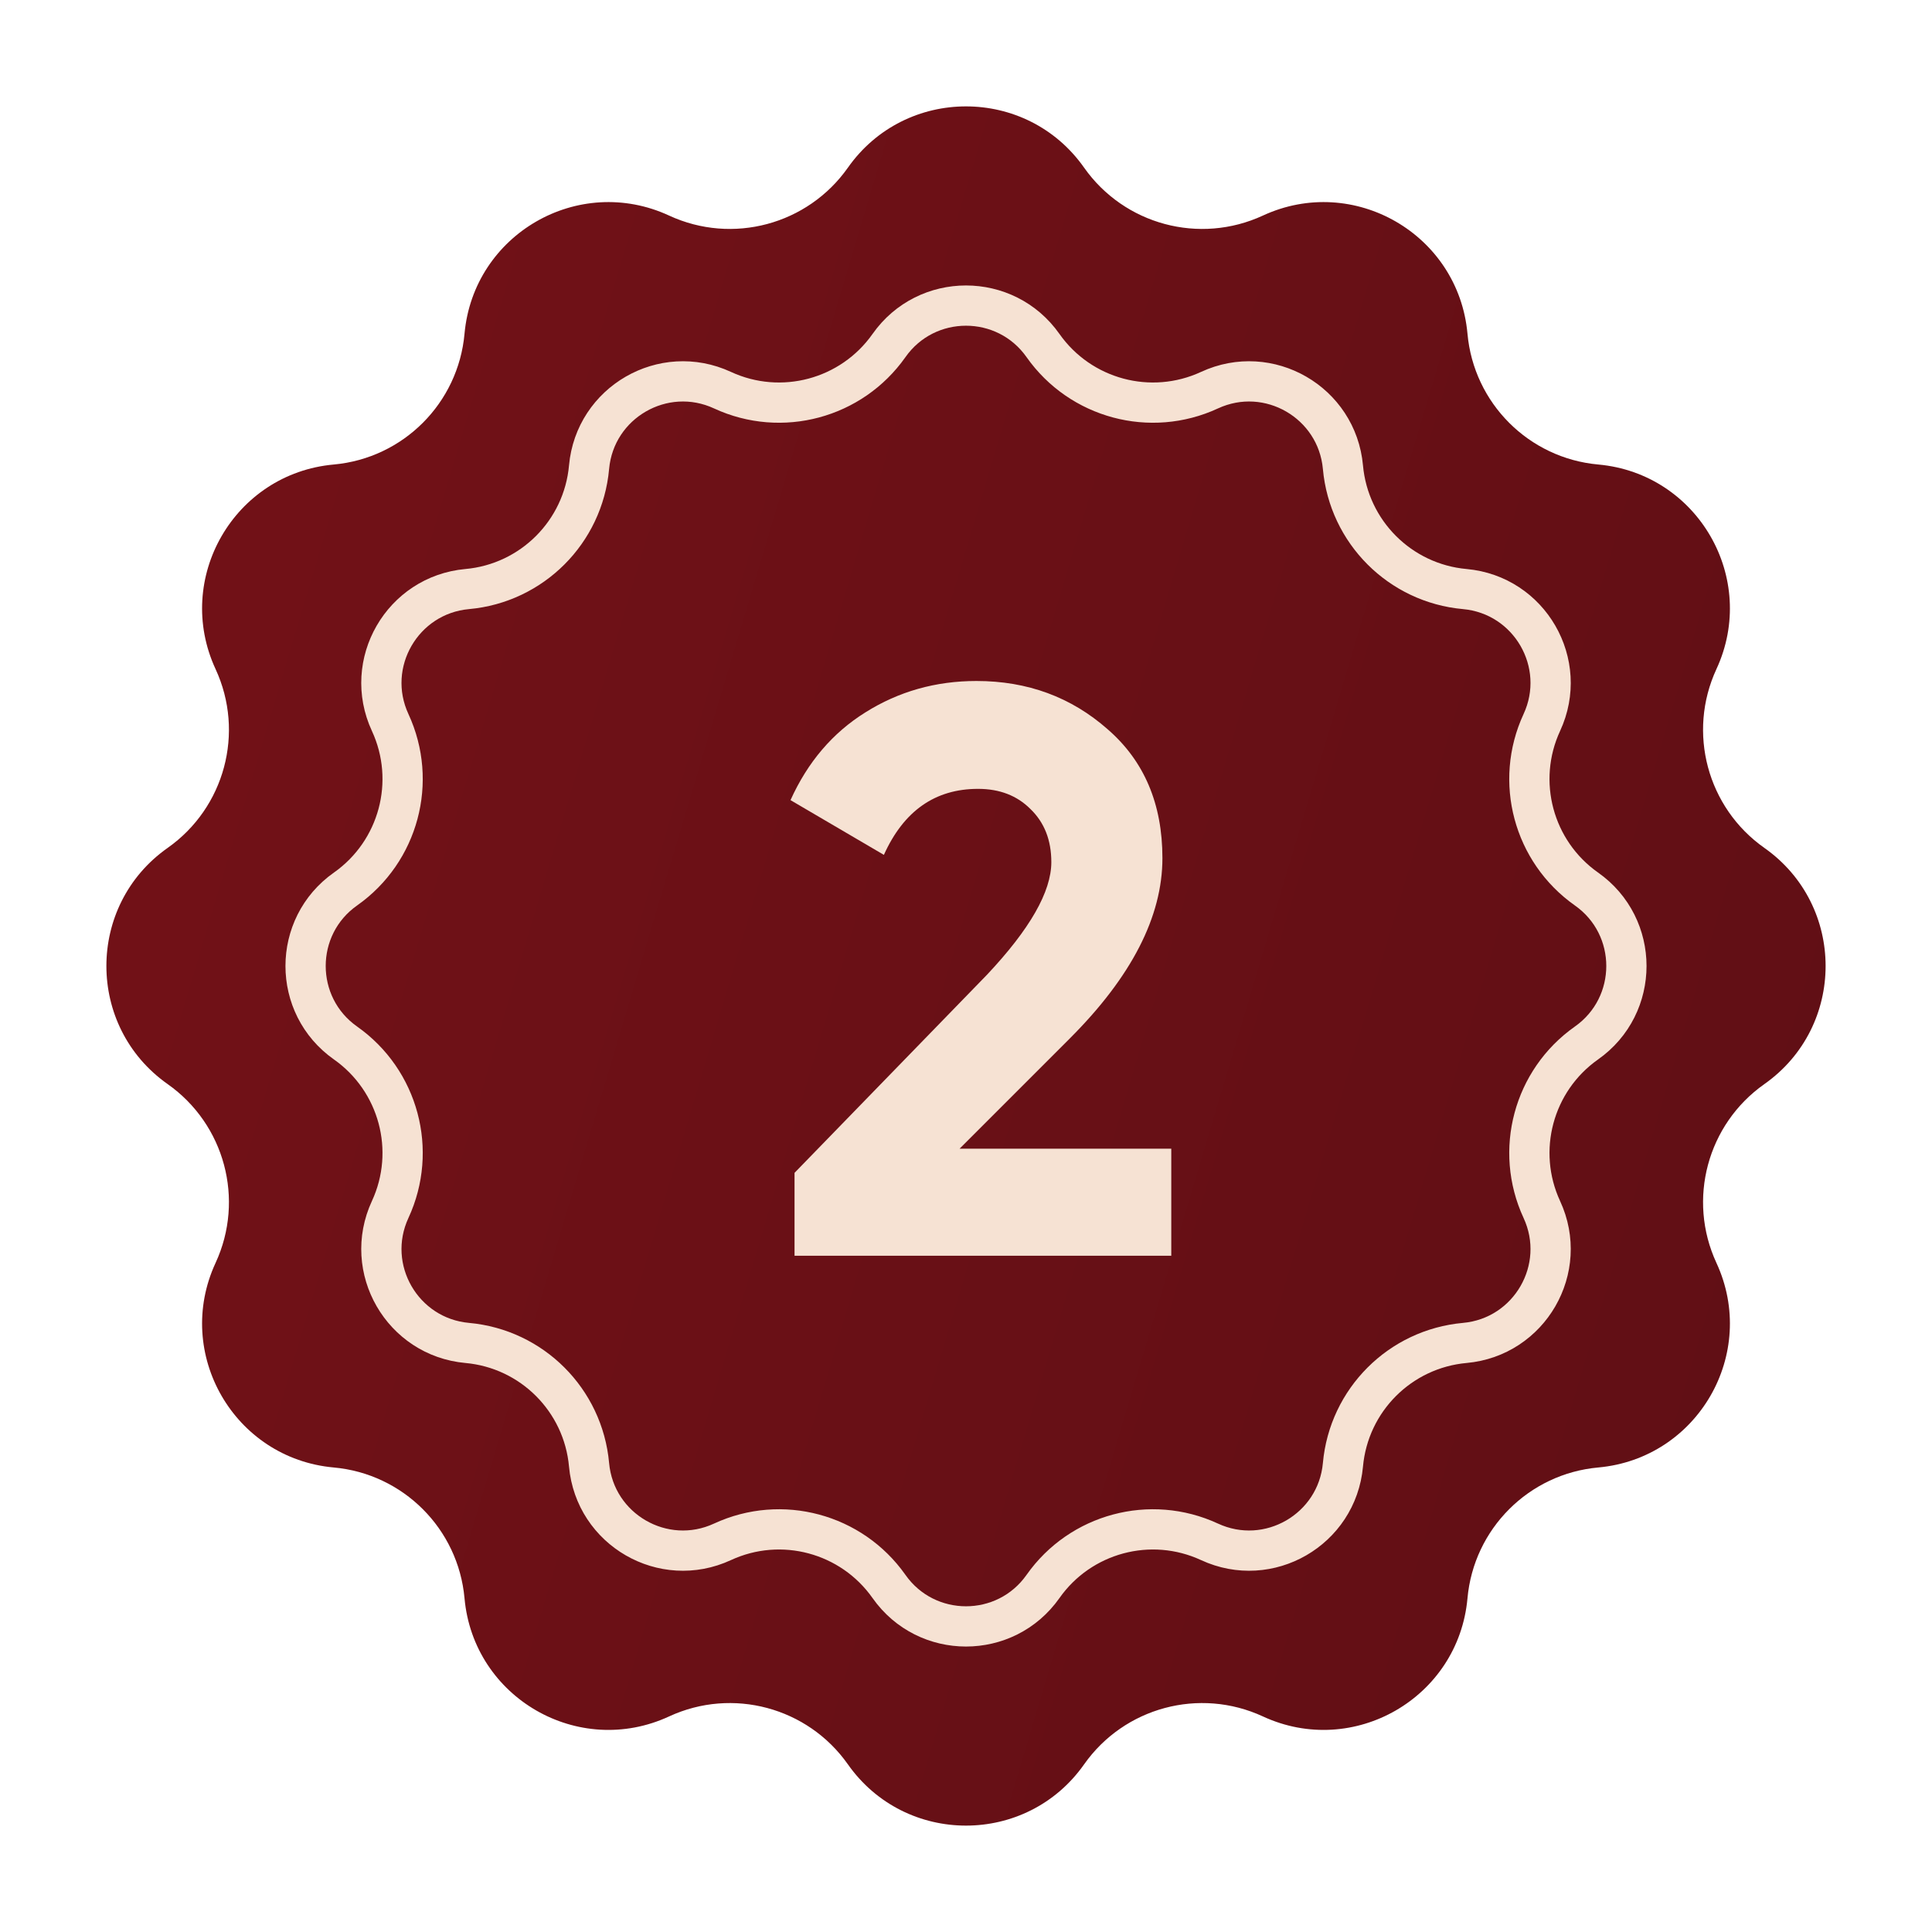 <?xml version="1.0" encoding="UTF-8"?> <svg xmlns="http://www.w3.org/2000/svg" width="48" height="48" viewBox="0 0 48 48" fill="none"><path d="M21.066 4.165C22.495 2.136 25.505 2.136 26.934 4.165V4.165C27.933 5.583 29.802 6.084 31.376 5.356V5.356C33.629 4.313 36.235 5.817 36.459 8.29V8.29C36.614 10.017 37.983 11.386 39.71 11.541V11.541C42.183 11.765 43.687 14.371 42.644 16.624V16.624C41.916 18.198 42.417 20.067 43.835 21.066V21.066C45.864 22.495 45.864 25.505 43.835 26.934V26.934C42.417 27.933 41.916 29.802 42.644 31.376V31.376C43.687 33.629 42.183 36.235 39.71 36.459V36.459C37.983 36.614 36.614 37.983 36.459 39.71V39.71C36.235 42.183 33.629 43.687 31.376 42.644V42.644C29.802 41.916 27.933 42.417 26.934 43.835V43.835C25.505 45.864 22.495 45.864 21.066 43.835V43.835C20.067 42.417 18.198 41.916 16.624 42.644V42.644C14.371 43.687 11.765 42.183 11.541 39.71V39.71C11.386 37.983 10.017 36.614 8.29 36.459V36.459C5.817 36.235 4.313 33.629 5.356 31.376V31.376C6.084 29.802 5.583 27.933 4.165 26.934V26.934C2.136 25.505 2.136 22.495 4.165 21.066V21.066C5.583 20.067 6.084 18.198 5.356 16.624V16.624C4.313 14.371 5.817 11.765 8.29 11.541V11.541C10.017 11.386 11.386 10.017 11.541 8.29V8.29C11.765 5.817 14.371 4.313 16.624 5.356V5.356C18.198 6.084 20.067 5.583 21.066 4.165V4.165Z" fill="url(#paint0_linear_109_1933)"></path><path d="M17.951 9.694C19.416 10.372 21.156 9.905 22.086 8.586C23.018 7.261 24.982 7.261 25.914 8.586C26.844 9.905 28.584 10.372 30.049 9.694C31.519 9.013 33.219 9.995 33.365 11.608C33.51 13.216 34.784 14.49 36.392 14.635C38.005 14.781 38.987 16.481 38.306 17.951C37.628 19.416 38.095 21.156 39.414 22.086C40.739 23.018 40.739 24.982 39.414 25.914C38.095 26.844 37.628 28.584 38.306 30.049C38.987 31.519 38.005 33.219 36.392 33.365C34.784 33.51 33.51 34.784 33.365 36.392C33.219 38.005 31.519 38.987 30.049 38.306C28.584 37.628 26.844 38.095 25.914 39.414C24.982 40.739 23.018 40.739 22.086 39.414C21.156 38.095 19.416 37.628 17.951 38.306C16.481 38.987 14.781 38.005 14.635 36.392C14.49 34.784 13.216 33.51 11.608 33.365C9.995 33.219 9.013 31.519 9.694 30.049C10.372 28.584 9.905 26.844 8.586 25.914C7.261 24.982 7.261 23.018 8.586 22.086C9.905 21.156 10.372 19.416 9.694 17.951C9.013 16.481 9.995 14.781 11.608 14.635C13.216 14.49 14.49 13.216 14.635 11.608C14.781 9.995 16.481 9.013 17.951 9.694Z" stroke="#F6E2D3"></path><path d="M29.1 31.199H19.74V29.139L24.52 24.219C25.587 23.086 26.12 22.153 26.12 21.419C26.12 20.873 25.947 20.433 25.6 20.099C25.267 19.766 24.834 19.599 24.3 19.599C23.233 19.599 22.453 20.146 21.96 21.239L19.64 19.879C20.067 18.933 20.687 18.206 21.5 17.699C22.327 17.179 23.247 16.919 24.26 16.919C25.527 16.919 26.613 17.319 27.52 18.119C28.427 18.906 28.88 19.973 28.88 21.319C28.88 22.773 28.113 24.266 26.58 25.799L23.84 28.539H29.1V31.199Z" fill="#F6E2D3"></path><defs><linearGradient id="paint0_linear_109_1933" x1="0" y1="0" x2="56.471" y2="16.842" gradientUnits="userSpaceOnUse"><stop stop-color="#751218"></stop><stop offset="1" stop-color="#5E0E14"></stop></linearGradient></defs></svg> 